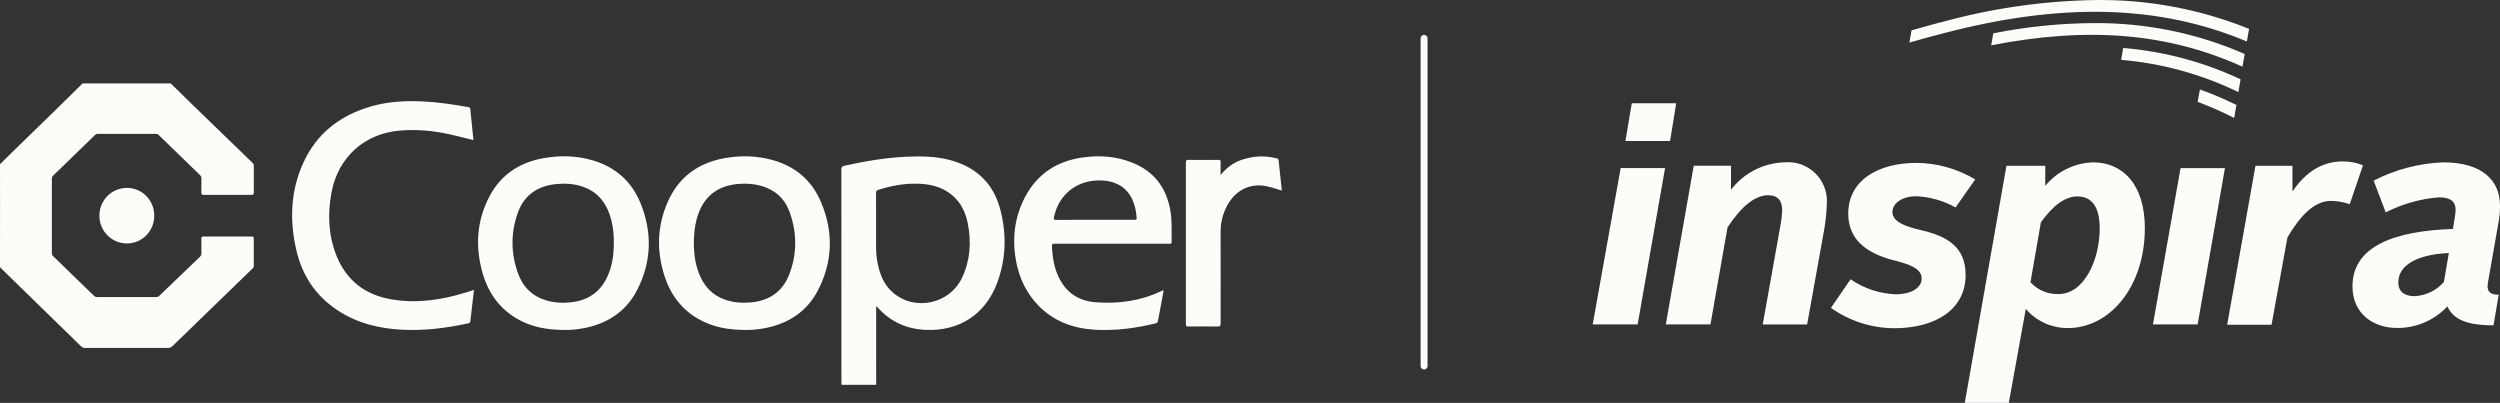<?xml version="1.0" encoding="UTF-8"?><svg id="a" xmlns="http://www.w3.org/2000/svg" viewBox="0 0 214.142 34.508"><rect x="0" y="0" width="214.142" height="34.508" fill="#333333" stroke="none"/><path d="M188.242,8.727c1.07.396,2.114.855,3.129,1.377l.196-1.111c-1.016-.505-2.061-.949-3.13-1.33l-.195,1.065ZM181.692,5.127c3.488.295,6.891,1.232,10.04,2.762l.187-1.096c-3.165-1.487-6.57-2.396-10.055-2.684l-.172,1.018ZM170.738,2.857l-.18,1.026c8.334-1.636,15.173-1.049,21.527,1.83l.187-1.088c-4.074-1.781-8.479-2.683-12.926-2.645-2.891.014-5.774.308-8.608.876M166.317,1.887c-.892.234-1.752.477-2.582.712l-.18,1.049c.916-.266,1.87-.532,2.856-.783,10.173-2.676,18.553-2.464,26.049.689l.187-1.08C188.511.803,184.087-.038,179.627.001c-4.497.06-8.968.696-13.302,1.894" fill="#fefcf9"/><path d="M152.506,19.305c.086-.426.135-.857.149-1.291,0-.783-.329-1.291-1.205-1.291-1.157,0-2.348,1.033-3.474,2.754l-1.463,8.31h-3.826l2.394-13.592h3.192v2.058c1.096-1.435,2.781-2.299,4.585-2.348,1.829-.167,3.448,1.179,3.616,3.008.015.167.018.336.008.504-.023.754-.099,1.503-.227,2.246l-1.463,8.13h-3.803l1.518-8.49ZM156.833,26.371c1.583,1.124,3.474,1.734,5.415,1.744,3.529,0,6.12-1.588,6.12-4.569,0-2.394-1.589-3.302-3.725-3.811-1.362-.305-2.543-.712-2.543-1.564s.978-1.362,2.011-1.362c1.192.048,2.356.378,3.396.962l1.683-2.402c-1.523-.914-3.264-1.403-5.039-1.416-3.146,0-5.837,1.409-5.837,4.342,0,2.348,1.737,3.435,3.85,3.99,1.362.329,2.441.713,2.441,1.565s-.978,1.362-2.214,1.362c-1.388-.054-2.731-.501-3.874-1.291l-1.683,2.449ZM173.524,26.457c.899,1.052,2.216,1.653,3.6,1.644,3.622,0,6.596-3.561,6.596-8.561,0-3.787-1.933-5.634-4.429-5.634-1.593.048-3.087.782-4.1,2.012v-1.714h-3.325l-3.569,20.305h3.772l1.455-8.051ZM174.815,19.047c.962-1.339,2.003-2.223,3.13-2.223s1.909.76,1.909,2.731c0,2.707-1.33,5.634-3.521,5.634-.912.031-1.792-.338-2.41-1.01l.892-5.133ZM184.415,27.788h3.827l2.34-13.389h-3.803l-2.364,13.389ZM190.77,27.818h3.802l1.362-7.48c1.057-1.791,2.262-3.13,3.725-3.13.549.004,1.094.1,1.612.282l1.134-3.333c-.558-.228-1.157-.34-1.76-.329-1.659,0-3.099.829-4.28,2.575v-2.199h-3.169l-2.425,13.615ZM214.032,25.244c-.603,0-.955-.179-.955-.735.015-.194.041-.388.079-.579l.884-5.024c.071-.427.106-.858.102-1.291,0-2.089-1.44-3.709-4.86-3.709-2.078.079-4.114.613-5.962,1.565l1.033,2.723c1.418-.727,2.966-1.165,4.554-1.291,1.002,0,1.432.36,1.432,1.064-.004.17-.019.341-.047.509l-.18,1.134c-4.929.171-8.607,1.431-8.607,4.921,0,2.301,1.736,3.561,3.826,3.561,1.63.014,3.191-.656,4.303-1.847.501,1.088,1.605,1.62,3.951,1.62l.447-2.622ZM209.337,24.156c-.641.729-1.55,1.166-2.519,1.213-.884,0-1.386-.407-1.386-1.189,0-1.573,1.839-2.402,4.327-2.504l-.423,2.48ZM136.426,27.787h3.85l2.348-13.389h-3.803l-2.394,13.389ZM139.228,12.075h3.826l.524-3.232h-3.803l-.547,3.232Z" fill="#fefcf9"/><path d="M121.982,31.652c-.163,0-.296-.132-.296-.296V3.284c0-.163.132-.296.296-.296s.296.132.296.296v28.072c0,.163-.132.296-.296.296Z" fill="#fefcf9"/><path d="M14.62,7.141c.666.653,1.331,1.307,2,1.957.957.93,1.918,1.855,2.877,2.784.711.688,1.418,1.379,2.131,2.064.08.077.113.152.112.264-.005.762-.007,1.523.001,2.285.002.158-.046.196-.198.195-1.367-.005-2.733-.005-4.1,0-.156,0-.2-.045-.196-.199.01-.4,0-.801.006-1.201.002-.119-.029-.206-.116-.289-1.185-1.146-2.368-2.293-3.549-3.444-.069-.067-.138-.088-.229-.088-1.657.002-3.315.002-4.972-.002-.114,0-.192.044-.267.117-1.188,1.154-2.376,2.308-3.567,3.459-.08.078-.109.159-.109.269.003,2.12.003,4.24,0,6.36,0,.122.042.204.126.285,1.162,1.124,2.324,2.249,3.481,3.378.087.085.177.113.293.113,1.673-.002,3.346-.002,5.019,0,.119,0,.203-.035.29-.118,1.153-1.111,2.308-2.219,3.466-3.325.1-.095.138-.192.135-.328-.008-.408.002-.817-.006-1.225-.003-.136.023-.194.178-.193,1.382.006,2.765.005,4.147,0,.142,0,.167.052.166.178-.005.777-.004,1.555,0,2.332,0,.094-.03.156-.099.222-2.285,2.211-4.567,4.423-6.847,6.638-.125.122-.253.176-.433.175-2.349-.006-4.697-.006-7.046,0-.163,0-.274-.049-.389-.161-1.976-1.931-3.957-3.858-5.936-5.786-.331-.323-.66-.649-.99-.973.002-1.897.006-3.793.006-5.69,0-1.042-.004-2.085-.006-3.127.509-.5,1.017-1.001,1.527-1.499,1.163-1.133,2.329-2.263,3.491-3.397.689-.673,1.373-1.352,2.06-2.028,2.514,0,5.028,0,7.542,0ZM75.051,32.964c-.001-2.23-.002-4.46-.002-6.69,0-.01.018-.02.034-.036.032.033.063.066.094.099,1.101,1.229,2.486,1.851,4.125,1.919,2.893.12,5.121-1.343,6.123-4.056.75-2.032.805-4.116.27-6.202-.563-2.195-1.966-3.608-4.146-4.24-1.285-.373-2.601-.394-3.923-.333-1.793.082-3.553.387-5.302.773-.205.045-.256.117-.256.318.006,6.055.005,12.11.005,18.165,0,.094.005.188.008.282h2.97ZM75.04,16.542c-.001-.156.034-.23.196-.282,1.015-.324,2.054-.525,3.118-.528,1.166-.004,2.281.206,3.209.992.745.632,1.147,1.461,1.332,2.399.317,1.602.215,3.172-.488,4.665-1.069,2.27-4.066,2.899-5.947,1.253-.727-.636-1.075-1.488-1.269-2.412-.106-.508-.155-1.022-.151-1.542.005-.675.001-1.35.001-2.025,0-.84.004-1.68-.003-2.52ZM39.863,25.066c-2.049.629-4.134.936-6.269.589-2.291-.373-3.932-1.612-4.79-3.798-.682-1.736-.749-3.531-.414-5.348.558-3.027,2.807-5.061,5.852-5.323,1.445-.125,2.868.008,4.278.319.672.148,1.339.324,2.007.488.008-.017.022-.032.02-.045-.088-.874-.177-1.748-.264-2.623-.011-.112-.08-.134-.172-.151-1.282-.231-2.569-.418-3.873-.485-1.683-.087-3.34.033-4.947.576-2.387.807-4.199,2.294-5.272,4.597-1.143,2.453-1.234,5.016-.624,7.612.498,2.12,1.629,3.839,3.457,5.064,1.685,1.13,3.578,1.602,5.576,1.705,1.918.098,3.806-.141,5.677-.546.126-.027.171-.076.183-.192.029-.273.064-.545.096-.818.07-.606.14-1.213.214-1.854-.273.087-.503.163-.734.234ZM99.451,24.943c-1.782.849-3.672,1.096-5.617.947-1.471-.113-2.55-.85-3.176-2.203-.371-.802-.505-1.657-.553-2.534-.013-.243.05-.279.271-.278,1.594.009,3.189.005,4.783.005,1.657,0,3.314,0,4.972,0,.115,0,.233.031.229-.165-.019-.854.042-1.712-.091-2.562-.309-1.981-1.336-3.42-3.214-4.193-1.439-.592-2.942-.69-4.462-.451-2.122.334-3.752,1.42-4.771,3.332-.94,1.763-1.148,3.647-.774,5.595.273,1.424.882,2.694,1.902,3.741,1.348,1.384,3.042,1.976,4.93,2.07,1.729.086,3.429-.137,5.107-.55.131-.032.178-.086.2-.212.084-.478.182-.954.271-1.432.073-.391.142-.782.218-1.202-.098.039-.163.062-.225.091ZM90.453,18.832c-.186.002-.213-.04-.177-.217.417-2.029,2.07-3.271,4.148-3.155,1.725.096,2.609,1.131,2.874,2.645.03.169.028.345.061.513.034.171-.022.214-.19.212-.919-.007-1.838-.003-2.757-.003-.204,0-.408,0-.613,0-1.115,0-2.231-.005-3.346.005ZM65.522,28.109c2.009-.388,3.59-1.408,4.542-3.244,1.269-2.448,1.335-4.981.277-7.517-.795-1.907-2.237-3.123-4.237-3.659-1.349-.361-2.717-.387-4.082-.134-2.254.418-3.911,1.641-4.836,3.76-.893,2.046-.956,4.15-.285,6.271.522,1.65,1.495,2.957,3.034,3.798,1.192.652,2.487.881,3.974.877.449.008,1.035-.041,1.614-.153ZM59.678,18.754c.525-1.901,1.756-2.896,3.723-3.01.615-.035,1.224.011,1.817.181,1.184.339,2.011,1.097,2.422,2.246.639,1.784.644,3.593-.047,5.362-.574,1.469-1.716,2.227-3.278,2.371-.744.068-1.476.017-2.183-.227-1.347-.466-2.071-1.485-2.444-2.802-.192-.676-.256-1.37-.257-2.11.007-.653.062-1.339.247-2.01ZM50.035,28.107c2.017-.395,3.599-1.429,4.546-3.277,1.228-2.396,1.301-4.878.307-7.37-.744-1.865-2.105-3.109-4.032-3.699-1.43-.438-2.892-.473-4.354-.203-1.999.37-3.569,1.39-4.544,3.206-1.103,2.053-1.263,4.226-.669,6.457.462,1.734,1.401,3.141,2.974,4.067,1.23.725,2.583.975,4.14.973.452.008,1.046-.04,1.633-.155ZM51.947,23.858c-.628,1.238-1.663,1.879-3.021,2.036-.717.083-1.428.043-2.122-.159-1.202-.351-2.009-1.151-2.428-2.308-.623-1.718-.636-3.468-.027-5.188.553-1.561,1.738-2.338,3.366-2.48.727-.063,1.445-.018,2.139.209,1.424.465,2.171,1.526,2.519,2.922.156.627.214,1.267.206,1.913-.001,1.061-.144,2.094-.632,3.054ZM104.556,13.905c.006-.165-.044-.212-.21-.21-.848.008-1.696.009-2.544,0-.171-.002-.225.036-.225.218.005,4.616.005,9.232,0,13.848,0,.168.05.208.212.206.832-.008,1.665-.011,2.497.002.215.003.271-.053.271-.27-.008-2.614-.007-5.228-.004-7.842.001-.898.23-1.736.711-2.499.738-1.173,1.964-1.695,3.297-1.392.41.093.81.234,1.218.354.005-.028.014-.052.011-.074-.091-.842-.185-1.683-.27-2.526-.013-.133-.102-.14-.188-.162-.993-.253-1.975-.197-2.943.121-.724.238-1.317.673-1.836,1.308,0-.398-.009-.739.004-1.08ZM10.871,16.094c-1.3,0-2.35,1.054-2.358,2.37-.009,1.319,1.051,2.391,2.362,2.389,1.302-.002,2.339-1.058,2.339-2.381,0-1.322-1.04-2.377-2.343-2.378Z" fill="#fefcf9"/></svg>